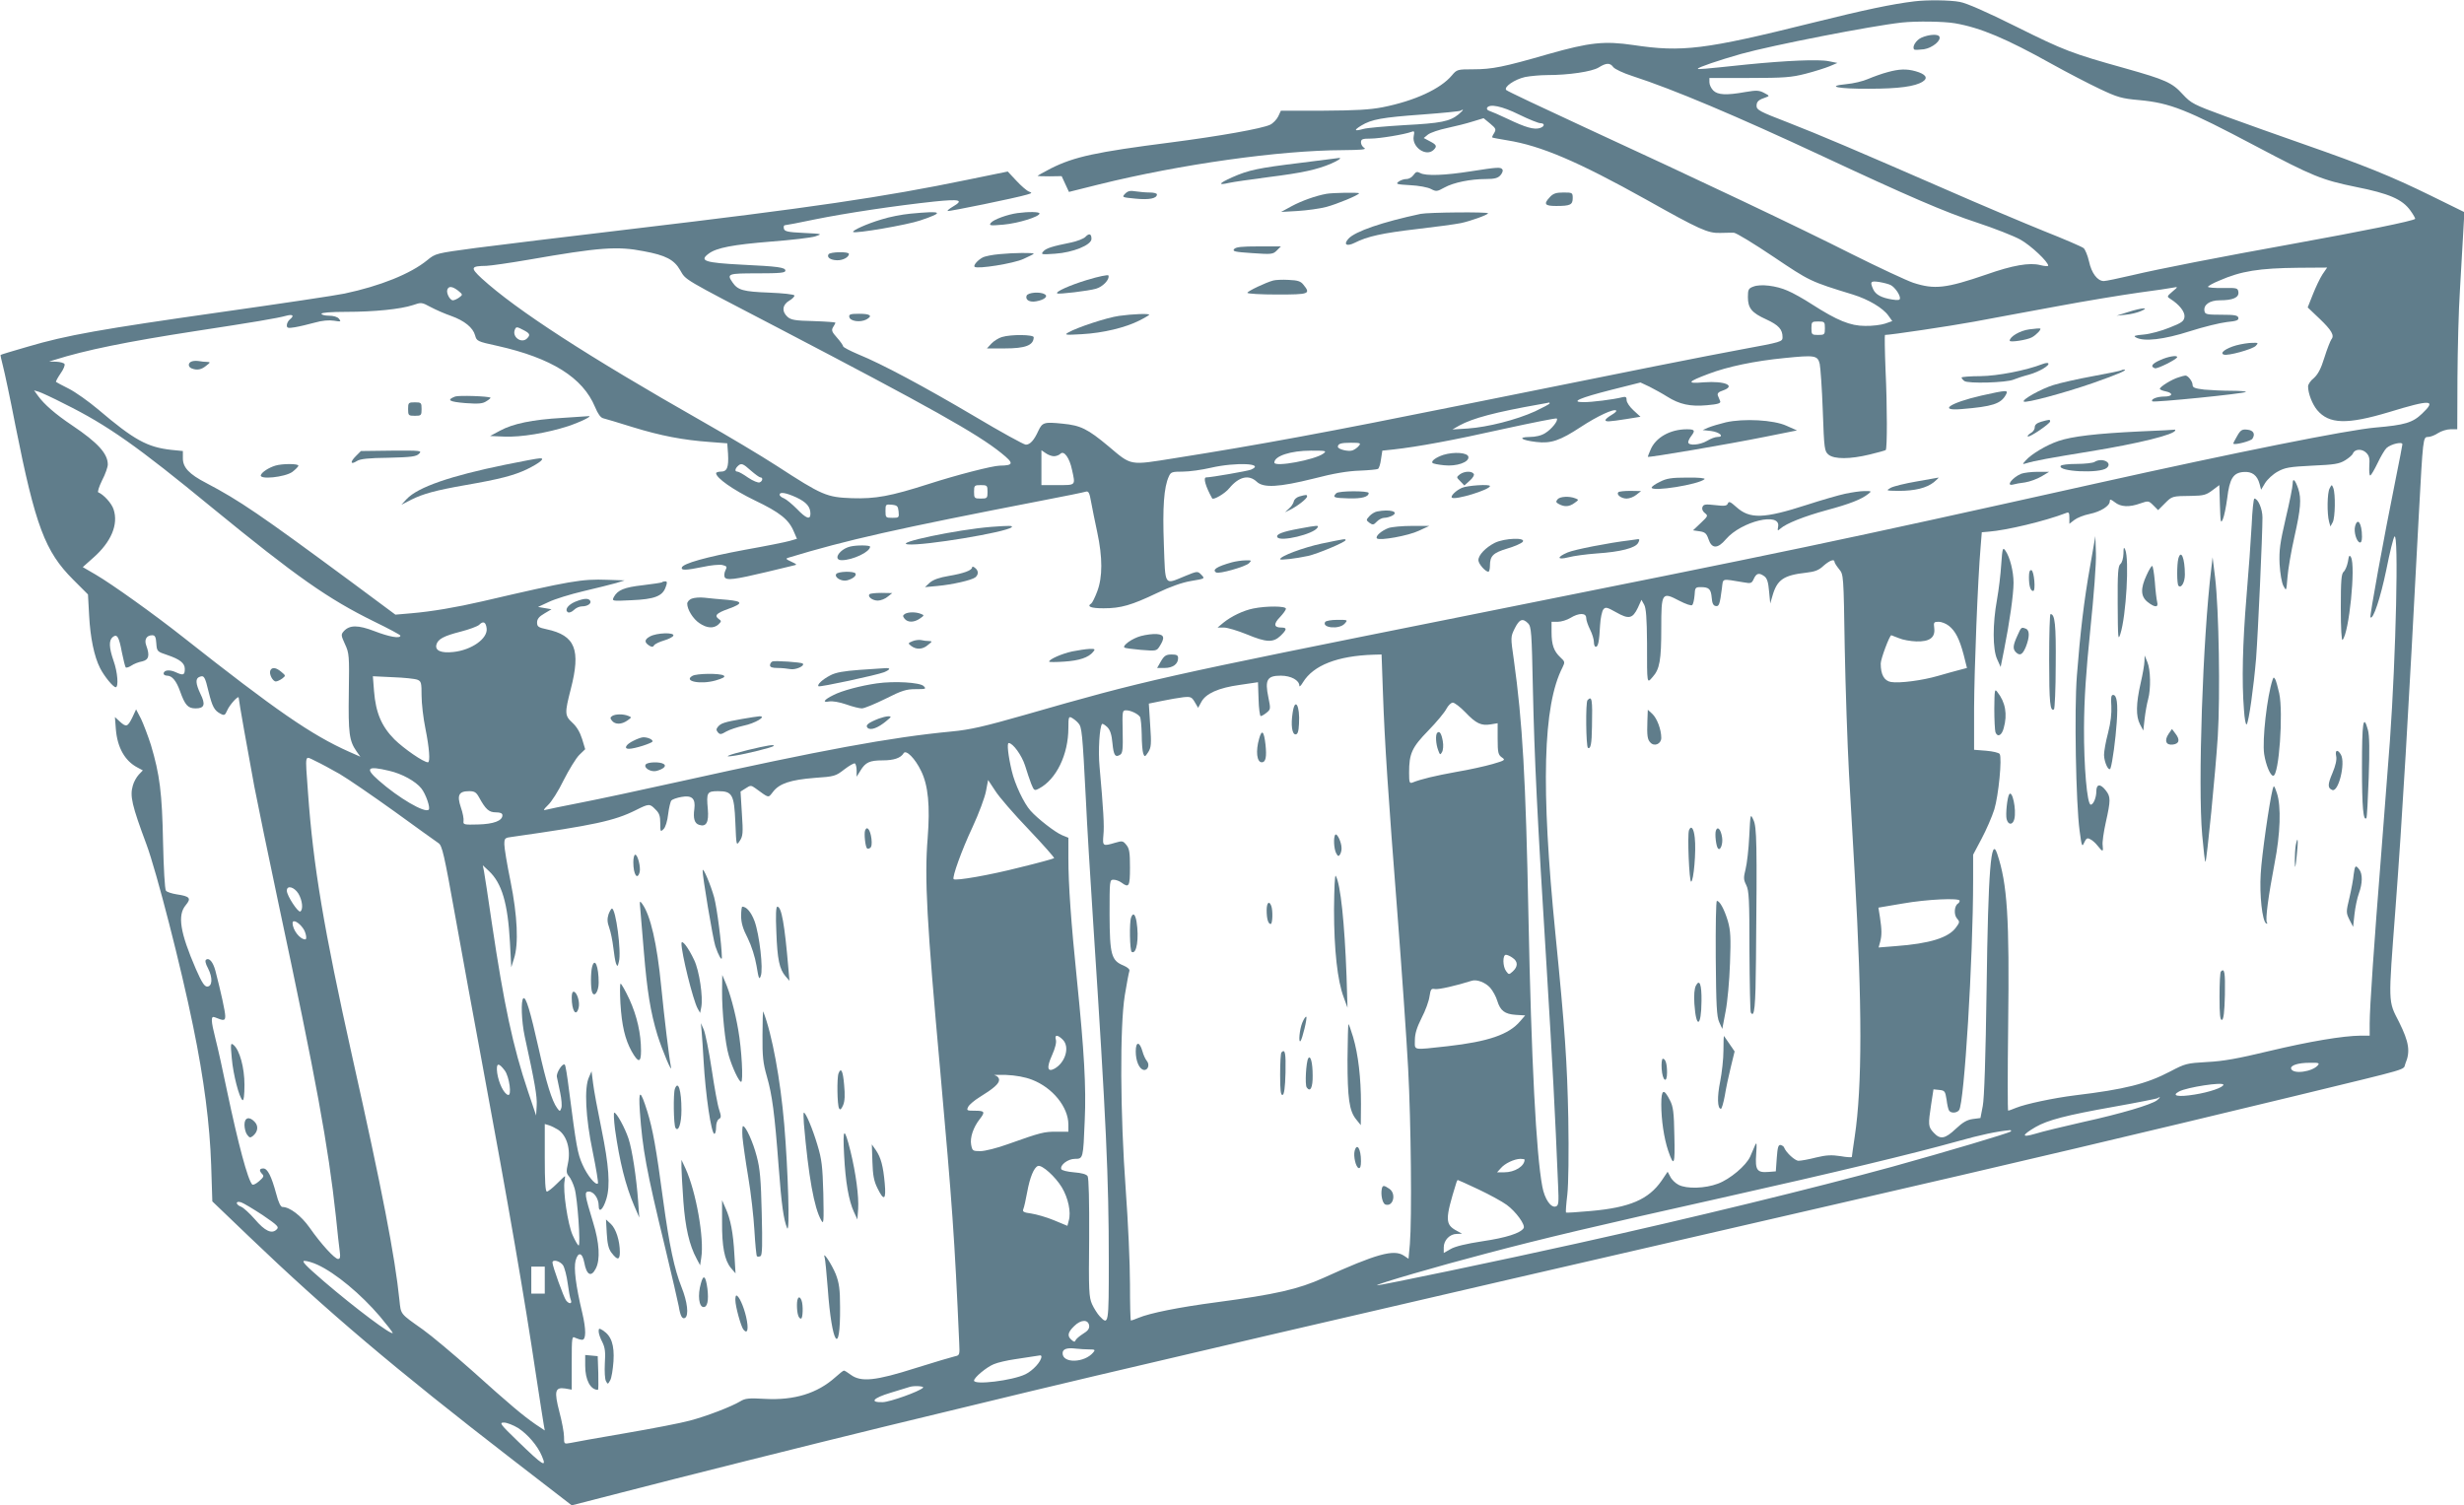 <?xml version="1.0" standalone="no"?>
<!DOCTYPE svg PUBLIC "-//W3C//DTD SVG 20010904//EN"
 "http://www.w3.org/TR/2001/REC-SVG-20010904/DTD/svg10.dtd">
<svg version="1.0" xmlns="http://www.w3.org/2000/svg"
 width="1280pt" height="782pt" viewBox="0 0 1280 782"
 preserveAspectRatio="xMidYMid meet">
<g transform="translate(0,782) scale(0.1,-0.1)"
fill="#607d8b" stroke="none">
<path d="M9945 7813 c-115 -14 -255 -43 -532 -112 -558 -139 -675 -153 -928
-115 -151 22 -227 14 -442 -47 -232 -67 -291 -79 -391 -79 -81 0 -84 -1 -110
-32 -59 -70 -193 -132 -359 -165 -67 -13 -140 -17 -308 -18 l-221 0 -14 -30
c-8 -16 -27 -36 -42 -43 -42 -20 -261 -59 -516 -92 -390 -50 -501 -74 -623
-135 -38 -20 -69 -37 -69 -39 0 -1 28 -2 63 -2 l62 1 19 -41 19 -41 156 39
c425 105 939 177 1266 178 93 1 125 3 113 11 -10 5 -18 19 -18 29 0 17 7 20
49 20 48 0 179 22 213 35 15 6 17 3 12 -22 -11 -57 65 -110 104 -71 18 18 15
26 -20 44 l-32 17 22 18 c13 10 57 25 100 34 42 9 102 24 133 34 l56 17 34
-28 c30 -25 32 -30 21 -49 -8 -12 -12 -22 -10 -23 2 -2 37 -8 78 -15 175 -28
367 -110 722 -308 276 -155 320 -175 383 -173 28 1 60 1 72 1 13 -1 105 -57
206 -125 189 -127 190 -128 412 -196 81 -25 157 -70 185 -110 l20 -28 -37 -13
c-21 -7 -68 -13 -104 -12 -77 0 -145 28 -276 112 -43 28 -100 60 -127 71 -58
26 -141 36 -178 21 -25 -9 -28 -16 -28 -54 0 -58 20 -82 95 -116 65 -30 85
-52 85 -93 0 -23 -6 -25 -207 -62 -199 -37 -537 -104 -1458 -290 -698 -141
-1055 -207 -1492 -276 -238 -38 -223 -41 -345 62 -108 90 -144 108 -237 117
-97 10 -106 7 -127 -37 -22 -49 -43 -72 -65 -72 -10 0 -130 66 -266 147 -266
157 -481 272 -606 323 -42 18 -77 36 -77 41 0 4 -14 25 -32 45 -27 30 -30 39
-20 55 7 10 12 21 12 23 0 2 -51 6 -114 8 -95 2 -117 6 -135 22 -31 28 -27 63
9 84 16 9 28 22 27 27 -2 6 -60 12 -133 15 -133 5 -161 13 -188 52 -32 46 -26
48 129 48 119 0 145 3 145 14 0 17 -38 22 -225 31 -194 10 -224 20 -174 57 41
31 126 47 324 63 105 8 208 20 230 27 39 13 38 13 -60 18 -85 4 -100 8 -103
23 -2 9 0 17 5 17 5 0 75 13 155 30 162 33 424 72 621 93 135 14 156 8 96 -27
-17 -10 -29 -20 -26 -22 4 -4 356 68 412 85 27 8 28 9 10 16 -11 4 -40 29 -65
56 l-45 48 -210 -43 c-436 -90 -809 -145 -1747 -256 -329 -39 -691 -83 -806
-98 -208 -28 -209 -28 -253 -64 -87 -71 -245 -134 -429 -173 -41 -9 -329 -52
-640 -96 -626 -89 -803 -120 -1006 -180 -76 -22 -140 -41 -141 -43 -1 -1 4
-26 12 -56 8 -30 38 -170 65 -310 104 -523 154 -655 300 -801 l77 -77 6 -109
c6 -115 26 -213 57 -274 22 -43 68 -99 81 -99 16 0 10 79 -11 137 -24 69 -25
106 -5 123 23 19 33 3 48 -78 8 -40 17 -75 20 -79 4 -3 17 1 29 9 13 9 38 19
56 22 35 8 41 30 22 82 -12 31 1 54 31 54 14 0 19 -9 21 -42 3 -42 4 -43 58
-61 65 -22 90 -42 90 -72 0 -32 -8 -35 -45 -18 -33 16 -65 13 -65 -7 0 -5 8
-10 18 -10 26 0 48 -27 67 -80 26 -73 41 -90 81 -90 46 0 53 20 25 76 -25 53
-27 80 -4 88 23 9 28 1 47 -79 19 -76 29 -96 62 -113 19 -10 23 -8 34 17 12
29 60 82 60 66 0 -13 48 -282 81 -460 17 -88 73 -360 125 -605 197 -924 259
-1261 299 -1630 8 -80 17 -162 20 -182 4 -28 2 -38 -9 -38 -17 0 -88 77 -148
163 -44 62 -103 107 -141 107 -9 0 -21 25 -32 68 -25 92 -45 132 -67 132 -21
0 -23 -11 -6 -29 11 -10 7 -17 -16 -37 -16 -14 -32 -22 -36 -17 -23 25 -72
208 -130 483 -22 107 -49 229 -60 271 -25 99 -26 124 -3 114 46 -19 53 -18 53
7 0 23 -22 123 -51 235 -12 45 -32 69 -48 58 -7 -4 -4 -20 10 -46 25 -49 22
-94 -5 -94 -14 0 -28 22 -58 90 -83 192 -97 281 -53 333 30 36 21 46 -47 56
-25 4 -51 12 -56 19 -6 7 -12 119 -15 252 -5 256 -17 351 -63 505 -15 47 -38
107 -51 135 l-26 50 -20 -43 c-24 -48 -31 -51 -65 -20 l-25 23 5 -65 c8 -94
47 -163 112 -197 l28 -15 -21 -22 c-12 -13 -26 -38 -31 -57 -16 -54 -5 -102
71 -306 52 -140 180 -638 242 -943 57 -276 87 -512 94 -723 l6 -188 191 -183
c403 -386 754 -684 1369 -1159 l307 -237 253 65 c285 74 998 253 1372 344 138
33 363 88 500 121 618 151 1902 450 4440 1034 940 216 1582 368 2385 562 629
153 560 132 576 170 26 62 18 111 -33 214 -58 113 -57 88 -19 590 36 480 65
976 121 2040 22 407 22 410 48 410 12 0 36 9 52 20 17 11 46 20 65 20 l35 0 1
268 c1 147 6 353 13 457 6 105 14 238 17 297 l6 106 -173 85 c-210 103 -350
159 -659 267 -129 45 -314 111 -410 146 -166 61 -177 67 -221 114 -55 61 -90
76 -299 135 -276 77 -316 92 -565 216 -155 77 -259 123 -294 129 -51 10 -172
11 -236 3z m211 -114 c133 -23 267 -80 502 -211 81 -45 193 -103 250 -130 91
-43 113 -50 205 -58 161 -15 244 -48 607 -240 293 -155 342 -175 518 -211 172
-34 241 -64 283 -122 16 -22 27 -42 25 -44 -10 -11 -273 -64 -626 -128 -394
-71 -706 -132 -845 -165 -69 -16 -135 -30 -146 -30 -33 0 -64 41 -77 102 -7
31 -20 62 -28 69 -8 7 -101 47 -207 89 -106 43 -334 139 -507 215 -482 210
-651 282 -825 350 -143 55 -160 64 -160 85 0 23 11 32 50 45 18 6 17 8 -10 22
-26 14 -40 15 -98 5 -100 -18 -144 -15 -167 8 -11 11 -20 30 -20 43 l0 22 207
0 c181 0 219 3 293 22 47 12 103 30 125 39 l40 17 -45 9 c-52 11 -223 3 -425
-17 -237 -25 -255 -26 -255 -22 0 7 109 44 225 77 162 45 672 145 835 163 75
8 219 6 276 -4z m-1775 -228 c8 -10 52 -31 99 -46 213 -69 539 -207 985 -415
445 -208 639 -292 804 -346 91 -30 193 -70 227 -89 55 -31 144 -115 144 -135
0 -4 -19 -3 -42 3 -55 14 -143 -1 -279 -49 -210 -72 -269 -79 -380 -43 -35 12
-179 79 -319 149 -277 140 -781 379 -1395 662 -214 99 -394 184 -400 190 -16
15 43 56 98 68 26 5 78 10 115 10 112 0 231 18 266 39 40 25 60 26 77 2z
m-490 -246 c51 -25 101 -45 111 -45 24 0 23 -17 -2 -25 -30 -10 -75 3 -165 46
-44 21 -88 40 -98 43 -10 3 -15 10 -12 16 13 22 77 9 166 -35z m-314 1 c-46
-37 -91 -46 -281 -56 -98 -6 -194 -14 -214 -20 -47 -13 -51 -7 -10 18 53 32
107 42 315 57 108 8 198 17 201 20 3 3 8 5 11 5 3 -1 -7 -11 -22 -24z m-4233
-711 c114 -21 158 -44 189 -98 32 -54 3 -37 512 -302 787 -411 1032 -548 1157
-649 66 -53 65 -64 -9 -65 -39 -1 -222 -48 -368 -95 -200 -64 -277 -78 -400
-74 -131 5 -153 14 -390 168 -82 53 -256 157 -385 230 -598 340 -967 579
-1148 744 -60 56 -57 64 25 65 23 1 122 15 220 32 367 64 460 71 597 44z
m8721 -120 c-13 -20 -35 -66 -50 -104 l-27 -68 61 -58 c64 -61 79 -88 62 -108
-5 -7 -22 -49 -36 -94 -18 -59 -34 -88 -55 -107 -17 -13 -30 -33 -30 -43 0
-37 22 -93 47 -123 62 -74 156 -76 373 -11 219 67 249 65 172 -8 -49 -47 -90
-59 -242 -72 -142 -12 -726 -129 -1449 -290 -1388 -309 -1557 -344 -3286 -690
-1588 -318 -1649 -331 -2282 -513 -210 -60 -284 -77 -380 -86 -316 -30 -678
-97 -1408 -259 -198 -44 -432 -94 -520 -111 -88 -17 -169 -34 -180 -37 -15 -4
-12 1 11 24 18 16 55 74 82 130 28 55 64 114 81 131 l31 30 -16 53 c-11 35
-28 64 -50 84 -41 38 -41 50 -9 175 53 205 24 279 -125 311 -43 9 -50 14 -50
35 0 18 10 31 38 47 l37 22 -35 6 -35 6 56 26 c31 15 112 40 180 56 68 16 144
35 169 42 l45 14 -90 3 c-133 5 -190 -5 -650 -112 -134 -31 -263 -53 -370 -62
l-81 -7 -229 170 c-478 353 -581 423 -754 514 -89 46 -121 81 -121 128 l0 38
-60 6 c-125 14 -193 51 -380 210 -50 42 -119 91 -153 108 -34 17 -64 33 -66
35 -2 2 8 21 23 43 16 22 25 45 21 50 -3 6 -23 11 -43 12 l-37 1 30 9 c158 50
373 94 730 149 301 46 427 67 473 80 34 9 42 0 17 -20 -8 -7 -15 -20 -15 -30
0 -14 6 -16 42 -10 24 4 70 15 103 24 38 11 74 14 100 10 36 -6 38 -5 26 10
-8 10 -29 16 -52 16 -22 0 -39 5 -39 10 0 6 49 10 128 10 148 0 283 14 347 35
43 15 46 15 92 -10 26 -14 74 -35 106 -46 70 -25 114 -61 125 -101 8 -30 11
-32 117 -55 280 -63 442 -164 506 -317 15 -36 29 -56 43 -59 12 -3 80 -23 153
-46 146 -45 262 -67 400 -77 l91 -7 4 -54 c4 -71 -5 -93 -37 -93 -14 0 -25 -4
-25 -8 0 -25 89 -87 200 -141 132 -63 178 -100 204 -163 l16 -37 -38 -11 c-20
-6 -125 -27 -232 -46 -204 -38 -321 -71 -328 -92 -5 -16 21 -15 110 3 40 9 85
13 100 10 24 -6 26 -9 17 -27 -6 -11 -8 -27 -5 -35 8 -20 52 -14 220 26 67 16
130 31 141 34 17 3 14 6 -14 19 -29 13 -31 17 -15 21 303 92 556 149 1319 297
116 22 217 43 226 46 14 4 19 -7 27 -53 6 -32 20 -103 32 -158 28 -131 28
-233 0 -307 -12 -32 -26 -60 -31 -63 -25 -16 -2 -25 64 -25 90 0 145 16 279
80 67 32 128 54 176 62 72 12 72 12 53 32 -20 20 -20 20 -86 -7 -109 -45 -101
-56 -109 166 -7 191 0 296 26 352 10 23 17 25 72 25 34 0 99 9 146 20 131 30
286 23 208 -10 -18 -7 -206 -40 -232 -40 -17 0 -3 -48 31 -109 6 -10 67 25 89
53 50 60 101 72 142 34 35 -34 116 -29 297 16 103 27 177 39 237 41 48 2 91 6
96 9 6 3 13 26 16 50 l7 45 57 6 c127 14 311 48 570 106 151 33 276 58 279 55
10 -10 -27 -56 -60 -76 -20 -13 -51 -20 -82 -20 -64 -1 -41 -17 36 -26 76 -9
123 7 231 78 87 57 173 97 184 85 3 -3 -8 -13 -25 -23 -17 -10 -31 -22 -31
-26 0 -10 18 -9 108 5 l74 12 -36 33 c-20 18 -36 42 -36 53 0 17 -4 20 -24 15
-43 -11 -160 -26 -201 -25 -70 0 -19 22 146 64 l151 38 47 -22 c25 -13 66 -35
91 -51 65 -41 121 -53 208 -45 57 5 72 10 68 21 -3 8 -9 21 -12 29 -4 11 3 19
25 26 72 25 12 51 -97 43 -93 -8 -88 2 24 44 97 37 239 67 394 82 158 16 172
14 183 -30 4 -19 12 -129 16 -244 7 -201 9 -210 30 -228 30 -24 111 -24 214 1
43 10 80 21 83 23 8 9 8 227 -1 416 -4 100 -5 182 -3 182 29 0 338 46 463 69
88 17 282 52 432 80 149 28 340 59 425 71 84 11 164 23 178 26 25 5 25 4 -5
-21 -29 -25 -29 -26 -10 -38 46 -29 76 -67 73 -93 -3 -23 -14 -31 -78 -56 -41
-17 -101 -33 -134 -36 -47 -4 -55 -7 -40 -15 41 -23 145 -11 279 32 72 23 158
44 193 48 50 5 62 9 60 22 -3 13 -19 16 -88 16 -74 0 -85 2 -88 18 -7 33 26
57 79 57 68 0 101 14 97 43 -3 21 -7 22 -80 21 -43 -1 -78 2 -78 6 0 4 26 19
58 32 114 50 207 65 414 67 l147 1 -24 -35z m-2243 -56 c21 -11 48 -49 48 -68
0 -10 -9 -12 -40 -7 -56 9 -86 25 -99 53 -18 40 -14 45 32 38 23 -4 50 -11 59
-16z m-7442 -29 c24 -20 25 -21 6 -35 -11 -8 -26 -15 -33 -15 -16 0 -36 38
-29 56 7 19 26 17 56 -6z m7100 -195 c0 -33 -2 -35 -35 -35 -33 0 -35 2 -35
35 0 33 2 35 35 35 33 0 35 -2 35 -35z m-6760 -10 c33 -17 36 -25 18 -43 -28
-28 -78 6 -64 44 7 18 10 18 46 -1z m-2385 -383 c224 -111 377 -219 770 -542
434 -355 599 -471 837 -588 76 -37 138 -70 138 -74 0 -17 -59 -6 -134 23 -86
33 -130 33 -160 0 -15 -17 -15 -21 6 -67 22 -47 23 -59 20 -253 -3 -211 2
-249 40 -304 l20 -28 -59 26 c-195 87 -379 214 -863 596 -148 117 -369 275
-453 324 l-67 39 55 49 c93 82 131 173 105 251 -10 32 -53 78 -79 88 -6 1 3
29 19 62 17 32 30 70 30 83 0 56 -51 113 -185 203 -88 59 -146 110 -177 153
l-21 29 24 -7 c13 -4 74 -32 134 -63z m7715 2 c0 -3 -34 -21 -76 -41 -97 -44
-246 -82 -349 -89 l-80 -5 35 20 c71 39 189 70 415 110 28 5 51 9 53 10 1 0 2
-2 2 -5z m-991 -220 c-7 -9 -22 -20 -34 -24 -21 -7 -75 6 -75 19 0 16 16 21
68 21 49 0 53 -2 41 -16z m5421 8 c0 -5 -16 -86 -35 -181 -63 -311 -136 -713
-131 -718 14 -14 52 101 82 245 18 91 37 169 43 175 22 22 8 -611 -24 -1063
-9 -118 -29 -381 -45 -585 -37 -464 -60 -800 -60 -882 l0 -63 -47 0 c-93 -1
-265 -30 -475 -80 -162 -39 -239 -53 -323 -57 -105 -6 -113 -8 -191 -49 -124
-65 -237 -93 -494 -124 -113 -14 -258 -45 -307 -65 -20 -8 -38 -15 -41 -15 -3
0 -3 199 0 443 7 558 -4 735 -57 892 -32 96 -47 -86 -55 -700 -5 -357 -12
-571 -20 -611 l-12 -62 -39 -5 c-30 -4 -53 -17 -89 -51 -56 -53 -81 -57 -115
-20 -29 31 -29 41 -13 147 l12 78 30 -3 c29 -3 31 -7 38 -50 3 -26 9 -52 13
-57 9 -15 40 -14 52 2 27 33 73 789 73 1195 l0 132 44 83 c24 45 54 114 66
152 22 72 41 267 28 288 -4 7 -36 14 -70 17 l-63 5 0 215 c1 200 19 667 34
840 l6 75 35 3 c93 7 294 55 403 97 14 6 17 2 17 -25 l0 -31 26 20 c14 11 49
25 79 31 58 12 105 42 105 66 0 12 5 11 26 -5 31 -25 75 -27 133 -6 41 14 43
14 67 -10 l25 -25 35 35 c38 38 37 38 140 39 61 1 75 5 107 29 l36 27 3 -102
c3 -91 4 -100 15 -76 7 15 17 65 23 110 12 101 31 132 84 136 45 4 72 -17 84
-62 l8 -30 21 35 c12 19 41 46 65 59 38 21 60 25 179 31 116 5 141 9 172 28
19 12 37 27 40 35 9 24 47 26 69 4 16 -16 19 -30 16 -69 -1 -27 0 -49 5 -49 4
0 21 29 38 64 17 36 38 71 47 79 24 21 82 34 82 19z m-7005 -62 c12 0 27 6 34
13 18 18 47 -21 60 -84 18 -82 21 -79 -74 -79 l-85 0 0 91 0 90 22 -15 c12 -9
32 -16 43 -16z m1400 14 c-44 -33 -255 -72 -255 -47 0 34 85 62 190 62 78 0
83 -1 65 -15z m-2974 -89 c22 -19 44 -35 49 -35 15 0 12 -20 -4 -26 -8 -3 -35
8 -60 25 -24 17 -49 31 -55 31 -14 0 -14 13 1 28 18 18 27 15 69 -23z m1229
-110 c0 -33 -2 -35 -35 -35 -33 0 -35 2 -35 35 0 33 2 35 35 35 33 0 35 -2 35
-35z m-993 -29 c53 -25 73 -49 73 -85 0 -33 -22 -25 -70 25 -25 25 -55 50 -67
55 -13 5 -23 13 -23 19 0 16 32 11 87 -14z m531 -73 c3 -32 2 -33 -32 -33 -35
0 -36 1 -36 36 0 34 1 35 33 32 28 -3 32 -7 35 -35z m4862 -262 c0 -5 11 -22
24 -38 23 -28 23 -28 29 -408 4 -209 14 -501 22 -650 8 -148 22 -385 30 -525
39 -684 39 -1104 0 -1364 -8 -55 -15 -102 -15 -106 0 -3 -26 -2 -59 4 -46 7
-73 6 -127 -7 -38 -10 -79 -17 -91 -17 -19 0 -65 43 -75 69 -1 5 -10 11 -18
13 -12 2 -16 -12 -20 -67 l-5 -70 -38 -3 c-60 -5 -70 10 -64 93 4 55 3 65 -6
45 -6 -14 -17 -40 -25 -58 -21 -47 -105 -118 -168 -141 -66 -25 -162 -28 -204
-6 -16 8 -36 27 -43 42 l-14 26 -31 -46 c-68 -98 -165 -140 -369 -158 -68 -6
-126 -10 -128 -8 -2 2 1 45 7 94 6 54 8 213 5 395 -6 292 -17 458 -67 960 -76
761 -65 1185 37 1383 13 27 13 30 -11 52 -34 32 -46 65 -46 131 l0 54 33 0
c17 0 47 9 65 20 44 27 82 27 82 0 0 -12 9 -38 20 -60 11 -22 20 -51 20 -65 0
-14 4 -25 10 -25 12 0 18 29 22 111 2 37 10 74 17 83 11 14 19 12 67 -15 65
-37 85 -33 112 23 l19 42 14 -25 c10 -18 14 -69 15 -199 0 -220 -1 -211 29
-177 37 41 45 88 45 254 0 185 3 190 94 142 35 -18 62 -27 67 -22 5 5 10 28
12 51 2 39 4 42 32 42 43 0 53 -10 57 -55 2 -28 8 -41 20 -43 18 -4 22 7 33
92 7 54 -5 50 112 31 39 -7 43 -6 54 19 14 29 27 32 55 12 14 -11 20 -31 24
-78 l6 -63 12 41 c24 83 58 106 175 119 45 5 66 13 90 36 32 28 57 37 57 20z
m-1592 -319 c17 -17 19 -47 25 -338 8 -362 22 -658 72 -1459 30 -493 43 -737
59 -1123 4 -88 3 -104 -11 -109 -26 -10 -59 38 -71 103 -32 169 -57 654 -72
1404 -14 716 -31 1012 -76 1333 -17 118 -17 118 5 163 24 48 41 54 69 26z
m-5410 -26 c7 -53 -78 -113 -173 -123 -63 -7 -96 7 -88 38 8 29 37 45 127 68
43 11 86 27 95 35 21 22 35 15 39 -18z m7596 13 c34 -27 55 -68 77 -151 l17
-68 -42 -11 c-22 -6 -71 -19 -108 -30 -82 -24 -199 -39 -244 -32 -36 6 -54 38
-54 96 0 24 46 147 55 147 1 0 19 -7 39 -15 20 -9 61 -16 91 -17 69 -2 99 20
93 69 -4 30 -2 33 23 33 14 0 38 -9 53 -21z m-2940 -346 c9 -261 27 -529 76
-1158 22 -286 47 -644 55 -795 15 -282 20 -778 9 -913 l-7 -76 -24 16 c-52 35
-144 9 -419 -116 -129 -58 -246 -85 -554 -126 -197 -26 -346 -56 -406 -81 -19
-8 -36 -14 -39 -14 -3 0 -5 86 -5 191 0 105 -10 325 -22 488 -29 397 -31 846
-5 1010 10 62 21 119 24 127 3 8 -9 19 -30 28 -64 26 -72 56 -73 264 0 179 0
182 21 182 12 0 30 -7 41 -15 39 -29 44 -20 44 79 0 77 -3 98 -19 117 -17 21
-21 22 -58 11 -64 -19 -66 -18 -61 40 5 48 0 131 -20 355 -8 82 0 208 13 222
3 3 15 -5 27 -16 15 -15 23 -39 27 -84 6 -64 15 -76 41 -59 12 8 14 31 12 120
-2 106 -2 110 18 110 24 0 61 -18 72 -34 4 -6 8 -47 9 -91 0 -44 4 -89 8 -100
7 -18 9 -18 26 8 15 24 17 41 10 140 l-7 112 69 14 c37 8 87 16 110 19 39 4
44 1 60 -26 l17 -29 17 31 c23 43 89 73 199 88 l95 14 3 -88 c1 -48 7 -88 11
-88 5 0 19 8 31 18 21 17 21 20 9 79 -19 91 -7 113 64 113 54 0 97 -24 97 -53
0 -7 9 2 19 19 54 88 179 137 367 143 l41 1 7 -197z m-5016 66 c20 -8 22 -15
22 -83 0 -40 9 -118 20 -171 20 -99 26 -175 13 -175 -23 0 -125 71 -174 119
-67 68 -97 138 -106 251 l-6 77 104 -5 c57 -2 114 -8 127 -13z m5444 -169 c56
-59 83 -71 132 -63 l36 6 0 -81 c0 -71 3 -83 21 -96 21 -14 18 -16 -47 -35
-38 -11 -123 -30 -189 -41 -110 -20 -182 -37 -227 -55 -16 -6 -18 0 -18 51 0
99 14 131 100 219 43 44 85 95 94 113 9 17 24 32 33 32 9 0 39 -23 65 -50z
m-2010 -57 c18 -20 21 -47 39 -398 5 -115 23 -410 39 -655 66 -1011 80 -1310
80 -1742 0 -330 -1 -335 -48 -285 -11 12 -29 40 -39 62 -16 36 -18 69 -15 345
1 186 -2 311 -8 320 -6 10 -32 17 -71 20 -35 3 -64 10 -66 17 -7 21 35 53 71
53 43 0 43 1 51 200 8 172 -3 359 -40 725 -31 302 -45 500 -45 636 l0 107 -32
13 c-35 14 -128 86 -165 128 -34 38 -81 137 -97 206 -19 80 -26 145 -16 145
22 0 68 -64 85 -117 10 -32 24 -75 32 -95 15 -36 16 -37 41 -24 89 47 152 176
152 314 0 57 2 62 18 53 9 -5 25 -17 34 -28z m-817 -248 c37 -75 47 -182 34
-349 -17 -209 -5 -430 66 -1216 61 -685 74 -857 98 -1408 3 -60 2 -63 -23 -68
-14 -3 -105 -30 -204 -61 -207 -66 -283 -74 -336 -35 -16 12 -32 22 -36 22 -4
0 -24 -16 -45 -35 -93 -83 -212 -120 -363 -112 -87 5 -105 3 -131 -13 -45 -27
-174 -77 -262 -100 -43 -12 -193 -41 -333 -65 -140 -24 -270 -47 -287 -51 -33
-6 -33 -6 -33 32 0 22 -11 80 -24 129 -28 108 -23 130 30 122 l34 -6 0 140 c0
135 1 139 19 129 11 -5 27 -10 35 -10 21 0 21 53 1 139 -34 142 -45 233 -35
272 13 48 35 43 45 -9 12 -66 36 -79 60 -32 24 46 19 134 -14 240 -44 145 -47
160 -22 160 26 0 51 -36 51 -73 0 -41 23 -21 40 35 21 69 13 174 -25 361 -20
97 -40 204 -44 239 l-8 63 -13 -30 c-26 -54 -18 -211 19 -388 18 -88 30 -161
27 -165 -12 -11 -55 41 -80 98 -26 58 -32 93 -71 394 -8 65 -17 122 -21 125
-11 11 -46 -43 -41 -64 2 -11 10 -47 17 -81 7 -33 10 -69 6 -80 -7 -19 -8 -19
-22 0 -27 37 -56 131 -95 306 -45 201 -67 273 -80 264 -14 -8 -10 -121 7 -199
52 -237 65 -312 62 -358 l-3 -52 -42 125 c-78 231 -125 451 -188 875 -19 132
-38 254 -41 270 l-6 30 32 -30 c67 -63 98 -167 109 -370 l7 -130 14 45 c25 75
18 223 -18 402 -18 87 -32 173 -32 191 0 33 2 35 43 40 422 60 529 83 639 138
70 35 73 35 103 4 20 -19 25 -34 25 -72 0 -44 1 -46 17 -30 10 9 20 42 24 78
4 33 12 66 17 71 6 6 29 14 52 18 54 10 74 -8 67 -62 -7 -50 1 -76 25 -83 37
-12 51 13 45 82 -8 86 -4 93 53 93 74 0 84 -17 90 -163 5 -122 5 -122 23 -95
16 24 18 40 11 141 l-7 115 27 17 c24 16 28 16 49 1 75 -54 66 -53 93 -19 33
43 91 62 216 72 103 7 109 9 154 44 26 20 51 34 55 31 5 -3 9 -20 9 -37 l0
-32 20 32 c26 43 48 53 115 53 58 0 94 12 109 37 12 21 60 -27 91 -92z m-3020
-16 c44 -26 172 -114 285 -195 113 -82 216 -156 228 -164 19 -13 29 -56 87
-380 36 -201 99 -545 140 -765 137 -738 220 -1218 279 -1615 20 -129 38 -248
41 -263 l5 -28 -48 32 c-65 45 -131 100 -330 279 -96 85 -210 181 -255 213
-120 85 -114 77 -122 153 -23 226 -90 572 -245 1264 -148 665 -203 992 -230
1372 -15 211 -19 192 38 165 26 -12 83 -43 127 -68z m256 17 c67 -15 139 -55
168 -92 23 -29 48 -101 38 -110 -19 -20 -157 61 -260 152 -73 64 -59 77 54 50z
m3323 -305 c75 -79 134 -146 132 -149 -3 -3 -83 -25 -178 -48 -156 -40 -334
-71 -344 -61 -9 9 42 151 98 270 33 71 64 155 70 187 l11 58 37 -56 c20 -32
98 -122 174 -201z m-2856 168 c35 -64 52 -79 88 -79 23 0 34 -5 34 -15 0 -29
-46 -46 -127 -48 -72 -2 -78 -1 -75 18 2 10 -4 43 -14 71 -21 63 -11 84 43 84
28 0 37 -6 51 -31z m-938 -501 c21 -35 26 -83 10 -93 -11 -7 -70 82 -70 108 0
30 38 20 60 -15z m8630 -37 c0 -6 -4 -12 -9 -15 -19 -12 -22 -58 -5 -77 15
-17 15 -20 -5 -47 -38 -53 -136 -84 -314 -97 l-88 -7 8 29 c9 34 9 62 -1 128
l-8 50 124 21 c130 23 298 30 298 15z m-8606 -143 c15 -20 22 -58 12 -58 -28
0 -66 49 -66 85 0 21 32 4 54 -27z m6284 -154 c28 -19 28 -45 1 -70 -20 -18
-21 -18 -35 1 -18 24 -19 85 -1 85 7 0 23 -7 35 -16z m-117 -155 c14 -16 31
-47 37 -68 16 -52 39 -69 96 -73 l49 -3 -26 -30 c-58 -69 -165 -106 -378 -130
-184 -20 -169 -23 -169 31 0 34 10 66 35 116 20 38 38 88 41 112 6 38 9 42 29
38 19 -3 108 17 190 43 26 9 72 -9 96 -36z m-2220 -270 c38 -38 13 -120 -44
-151 -36 -19 -41 6 -12 70 17 38 24 68 20 81 -8 27 9 27 36 0z m6520 -133
c-29 -34 -129 -48 -139 -18 -5 17 34 31 97 31 45 1 52 -1 42 -13z m-9419 -27
c24 -32 38 -134 17 -127 -22 7 -48 61 -56 113 -7 54 6 58 39 14z m2739 -48
c107 -41 189 -142 189 -233 l0 -37 -62 0 c-64 0 -79 -3 -253 -65 -55 -20 -119
-36 -142 -36 -40 0 -42 2 -48 33 -7 37 11 91 45 134 29 37 25 43 -25 43 -43 0
-45 1 -35 21 6 11 32 33 58 49 73 45 102 70 102 90 0 11 -9 21 -22 24 -13 2
13 3 57 2 51 -2 100 -11 136 -25z m6189 -26 c0 -14 -73 -39 -149 -51 -86 -14
-124 -7 -81 16 41 22 230 51 230 35z m-345 -81 c-31 -23 -185 -69 -385 -113
-102 -23 -213 -50 -248 -61 -72 -21 -71 -8 2 35 64 37 162 62 404 105 124 22
228 43 231 45 2 3 7 5 10 5 3 0 -3 -7 -14 -16z m-8307 -152 c47 -30 68 -104
52 -177 -9 -40 -8 -50 5 -65 9 -10 23 -39 30 -64 15 -50 32 -296 21 -296 -4 0
-18 24 -31 53 -25 54 -52 233 -42 283 2 13 3 24 2 24 -2 0 -21 -18 -43 -40
-22 -22 -45 -40 -51 -40 -8 0 -11 53 -11 176 l0 175 23 -7 c12 -4 32 -14 45
-22z m7547 -10 c-11 -9 -330 -104 -615 -183 -406 -111 -1035 -265 -1640 -399
-367 -82 -1033 -221 -1037 -217 -5 6 322 101 567 165 294 78 577 145 1231 291
589 132 984 227 1214 291 128 36 206 52 275 59 8 0 10 -2 5 -7z m-2525 -146
c0 -34 -51 -66 -106 -66 l-37 0 19 21 c22 26 70 48 102 49 12 0 22 -2 22 -4z
m-2404 -144 c33 -55 49 -129 36 -173 l-7 -27 -70 29 c-38 16 -92 31 -118 35
-39 5 -47 10 -41 23 4 9 13 49 20 88 14 77 35 128 56 136 21 7 90 -55 124
-111z m2165 -11 c57 -27 123 -63 146 -80 48 -35 98 -104 88 -121 -16 -26 -91
-50 -213 -68 -86 -13 -144 -27 -167 -41 l-35 -20 0 29 c0 37 31 70 68 70 l27
1 -27 15 c-62 33 -62 59 -2 252 2 6 5 12 7 12 2 0 51 -22 108 -49z m-6317
-133 c79 -54 87 -62 73 -75 -25 -25 -61 -8 -113 53 -27 31 -59 60 -71 65 -30
11 -31 33 0 23 12 -4 62 -34 111 -66z m285 -258 c94 -43 226 -153 325 -269 36
-43 66 -82 66 -85 0 -18 -196 129 -358 268 -95 82 -118 106 -100 106 13 0 43
-9 67 -20z m1276 -3 c8 -13 19 -55 24 -93 5 -38 12 -77 16 -86 9 -22 -8 -24
-24 -4 -12 14 -71 179 -71 197 0 19 40 8 55 -14z m-95 -77 l0 -70 -35 0 -35 0
0 70 0 70 35 0 35 0 0 -70z m2828 -236 c2 -16 -7 -28 -32 -43 -19 -12 -36 -27
-39 -34 -3 -9 -8 -9 -20 2 -24 20 -21 39 13 72 35 35 73 36 78 3z m1 -124 c29
0 32 -2 20 -16 -45 -54 -159 -58 -159 -4 0 22 22 30 70 24 19 -2 50 -4 69 -4z
m-249 -37 c0 -25 -44 -73 -83 -92 -68 -33 -267 -57 -267 -33 0 16 65 70 102
85 20 9 69 20 110 26 40 6 84 13 98 15 14 2 28 4 33 5 4 0 7 -2 7 -6z m-615
-162 c-20 -20 -172 -74 -209 -75 -71 -2 -52 21 41 49 48 15 93 28 98 30 24 8
78 4 70 -4z m-2104 -209 c51 -33 102 -93 124 -146 27 -63 7 -51 -125 77 -92
89 -98 97 -72 97 15 0 48 -13 73 -28z"/>
<path d="M9983 7625 c-29 -12 -52 -49 -39 -62 3 -3 25 -2 50 1 45 7 93 47 80
67 -8 13 -54 10 -91 -6z"/>
<path d="M9805 7445 c-27 -7 -72 -23 -100 -35 -27 -12 -78 -24 -113 -27 -112
-11 -42 -25 116 -24 157 0 241 12 280 37 30 19 16 39 -37 54 -47 13 -85 12
-146 -5z"/>
<path d="M11055 6199 l-60 -19 47 5 c26 2 62 11 80 19 49 21 5 18 -67 -5z"/>
<path d="M10542 6109 c-48 -6 -102 -38 -102 -59 0 -10 92 4 116 18 22 12 49
41 43 45 -2 2 -28 0 -57 -4z"/>
<path d="M11617 6026 c-54 -15 -88 -40 -65 -48 21 -8 147 27 166 45 15 16 14
17 -18 16 -19 0 -57 -6 -83 -13z"/>
<path d="M11223 5950 c-44 -19 -54 -34 -29 -43 12 -5 116 47 116 58 0 11 -48
3 -87 -15z"/>
<path d="M998 5943 c-22 -6 -23 -29 -2 -37 28 -11 51 -6 75 14 23 18 23 19 4
20 -11 0 -29 2 -40 4 -11 2 -28 2 -37 -1z"/>
<path d="M10611 5929 c-88 -34 -234 -62 -323 -63 -54 0 -98 -4 -98 -7 0 -4 6
-12 14 -18 18 -15 219 -9 256 7 14 6 50 18 81 26 53 15 110 49 99 59 -3 3 -16
1 -29 -4z"/>
<path d="M11019 5896 c-2 -2 -68 -16 -146 -30 -77 -14 -170 -35 -205 -46 -63
-19 -165 -76 -155 -86 9 -10 215 46 359 96 134 47 184 69 162 70 -6 0 -13 -2
-15 -4z"/>
<path d="M11318 5860 c-35 -10 -98 -49 -98 -60 0 -4 14 -10 30 -13 42 -9 37
-27 -7 -27 -38 0 -72 -14 -62 -25 7 -7 477 40 486 49 3 3 -30 6 -74 6 -44 0
-108 3 -142 6 -49 6 -61 10 -61 25 0 18 -25 50 -38 48 -4 0 -19 -4 -34 -9z"/>
<path d="M10293 5765 c-165 -38 -227 -81 -102 -70 159 13 203 27 229 74 14 26
8 26 -127 -4z"/>
<path d="M2364 5760 c-46 -18 -31 -27 53 -34 70 -5 91 -3 110 10 14 8 23 17
21 18 -9 8 -166 13 -184 6z"/>
<path d="M2120 5695 c0 -33 2 -35 35 -35 33 0 35 2 35 35 0 33 -2 35 -35 35
-33 0 -35 -2 -35 -35z"/>
<path d="M2920 5649 c-156 -9 -255 -30 -322 -66 l-52 -28 73 -3 c87 -4 224 19
332 54 68 23 134 56 104 52 -5 0 -66 -4 -135 -9z"/>
<path d="M8965 5626 c-33 -8 -73 -20 -90 -27 l-30 -13 44 -5 c45 -6 71 -31 32
-31 -11 0 -35 -9 -53 -20 -37 -22 -98 -27 -98 -7 0 6 7 21 15 31 23 30 19 36
-22 36 -87 0 -163 -43 -189 -107 -8 -18 -14 -34 -14 -36 0 -6 422 66 610 104
l165 33 -54 24 c-67 31 -223 39 -316 18z"/>
<path d="M10603 5629 c-23 -7 -33 -16 -33 -29 0 -11 -9 -24 -21 -30 -11 -7
-18 -14 -15 -17 7 -8 116 66 116 78 0 11 -4 10 -47 -2z"/>
<path d="M11120 5579 c-232 -11 -357 -26 -427 -50 -62 -21 -139 -67 -169 -100
-19 -21 -19 -22 1 -16 45 14 124 28 332 62 252 41 443 88 443 110 0 3 -1 4 -2
3 -2 -1 -82 -5 -178 -9z"/>
<path d="M11621 5554 c-12 -20 -21 -38 -19 -39 8 -8 92 14 99 26 16 25 5 44
-27 47 -27 3 -35 -2 -53 -34z"/>
<path d="M1848 5450 c-31 -31 -27 -46 6 -25 16 11 61 16 164 17 119 3 144 6
159 21 16 16 10 17 -142 16 l-160 -2 -27 -27z"/>
<path d="M7498 5457 c-39 -13 -66 -33 -56 -42 3 -4 30 -9 60 -12 65 -7 131 16
126 44 -4 22 -74 27 -130 10z"/>
<path d="M2625 5406 c-284 -58 -453 -116 -512 -178 l-28 -30 51 26 c62 31 128
49 282 76 179 31 251 50 319 82 69 34 98 59 67 57 -11 0 -91 -15 -179 -33z"/>
<path d="M10880 5420 c-8 -5 -50 -10 -92 -10 -42 0 -79 -4 -83 -10 -18 -30
203 -41 239 -11 33 28 -25 56 -64 31z"/>
<path d="M1430 5401 c-35 -11 -69 -33 -75 -49 -9 -25 124 -11 163 16 17 13 32
28 32 33 0 11 -84 11 -120 0z"/>
<path d="M7584 5356 c-19 -15 -19 -15 2 -36 l21 -22 28 25 c16 14 25 29 21 35
-10 16 -48 15 -72 -2z"/>
<path d="M10500 5359 c-46 -19 -83 -67 -42 -56 9 3 37 8 62 11 25 4 63 18 85
31 l40 24 -60 0 c-33 0 -71 -5 -85 -10z"/>
<path d="M8623 5317 c-24 -11 -43 -25 -43 -30 0 -23 245 16 275 44 5 5 -32 9
-90 8 -81 0 -108 -4 -142 -22z"/>
<path d="M9957 5319 c-59 -10 -120 -25 -135 -33 -26 -15 -25 -15 41 -16 85 0
145 15 183 45 16 14 27 24 24 24 -3 -1 -53 -9 -113 -20z"/>
<path d="M7595 5286 c-31 -13 -61 -43 -53 -51 15 -15 198 41 198 60 0 11 -117
3 -145 -9z"/>
<path d="M6942 5258 c-22 -22 -13 -25 64 -27 69 -2 104 8 104 28 0 12 -155 12
-168 -1z"/>
<path d="M8407 5263 c-12 -12 15 -33 43 -33 15 0 38 9 51 20 l24 19 -56 1
c-31 0 -59 -3 -62 -7z"/>
<path d="M9585 5255 c-33 -7 -123 -33 -200 -58 -223 -72 -295 -74 -365 -11
-31 28 -39 31 -44 19 -5 -13 -16 -15 -66 -9 -51 6 -61 4 -66 -10 -4 -11 1 -22
12 -31 18 -14 17 -16 -21 -52 l-40 -38 34 -5 c28 -4 36 -11 46 -40 17 -52 48
-52 91 -1 80 93 286 143 271 65 -4 -22 -3 -23 12 -10 30 27 124 64 241 96 119
32 180 56 215 84 19 15 18 15 -20 15 -22 0 -67 -7 -100 -14z"/>
<path d="M6750 5241 c-14 -4 -27 -15 -29 -26 -2 -10 -13 -27 -25 -37 l-21 -19
25 12 c36 17 90 58 90 70 0 10 -4 10 -40 0z"/>
<path d="M8091 5226 c-10 -12 -8 -17 8 -25 28 -15 53 -14 80 6 23 16 23 17 5
24 -32 13 -81 10 -93 -5z"/>
<path d="M7154 5163 c-12 -2 -30 -13 -40 -24 -18 -20 -18 -21 0 -35 17 -12 22
-11 38 6 10 11 28 20 39 20 11 0 30 5 41 11 39 21 -12 35 -78 22z"/>
<path d="M5150 5083 c-178 -14 -510 -84 -433 -91 82 -8 510 63 538 89 9 9 -11
9 -105 2z"/>
<path d="M6750 5074 c-89 -16 -124 -30 -114 -45 15 -25 188 16 208 50 8 13 3
13 -94 -5z"/>
<path d="M7213 5077 c-37 -14 -70 -43 -60 -54 14 -13 164 14 218 40 l54 25
-90 0 c-49 0 -104 -5 -122 -11z"/>
<path d="M6865 4996 c-93 -20 -215 -65 -215 -81 0 -6 81 3 145 17 50 11 195
72 195 82 0 8 1 8 -125 -18z"/>
<path d="M7765 5000 c-47 -24 -85 -63 -85 -90 0 -19 36 -60 52 -60 4 0 8 14 8
31 0 51 16 67 89 89 38 11 74 27 81 35 20 24 -94 20 -145 -5z"/>
<path d="M8465 5013 c-109 -13 -287 -48 -322 -63 -58 -25 -54 -40 5 -25 26 7
93 16 148 20 121 8 200 28 214 55 8 15 8 20 -2 19 -7 -1 -26 -4 -43 -6z"/>
<path d="M4418 4981 c-57 -13 -94 -71 -45 -71 56 0 147 43 147 70 0 8 -68 9
-102 1z"/>
<path d="M6400 4899 c-79 -22 -105 -39 -82 -53 14 -9 152 30 170 48 15 15 14
16 -18 15 -19 0 -51 -5 -70 -10z"/>
<path d="M5050 4873 c0 -16 -45 -32 -122 -45 -48 -8 -79 -19 -97 -34 l-26 -24
65 6 c77 7 178 30 197 45 17 15 17 34 -2 49 -8 7 -15 8 -15 3z"/>
<path d="M4344 4838 c-11 -17 27 -40 56 -33 31 8 51 25 44 36 -8 13 -92 11
-100 -3z"/>
<path d="M3439 4795 c-3 -2 -47 -9 -99 -15 -98 -11 -131 -25 -151 -61 -11 -22
-11 -22 92 -17 119 5 161 21 177 68 9 23 8 30 -2 30 -7 0 -15 -2 -17 -5z"/>
<path d="M4517 4733 c-12 -12 15 -33 43 -33 15 0 38 9 51 20 l24 19 -56 1
c-31 0 -59 -3 -62 -7z"/>
<path d="M3593 4710 c-13 -5 -23 -17 -23 -26 0 -30 30 -79 63 -101 39 -27 74
-29 99 -7 16 16 17 18 1 29 -23 17 -11 30 48 51 80 29 80 40 -3 48 -40 3 -93
8 -118 11 -25 3 -55 0 -67 -5z"/>
<path d="M2988 4694 c-38 -16 -57 -43 -37 -55 6 -3 20 2 30 12 11 11 29 19 42
19 29 0 51 15 43 29 -9 15 -33 13 -78 -5z"/>
<path d="M6511 4659 c-51 -10 -114 -40 -156 -74 l-30 -25 33 0 c18 0 71 -16
118 -35 103 -43 138 -44 176 -8 34 33 35 43 4 43 -39 0 -41 19 -7 54 17 18 31
37 31 44 0 14 -100 15 -169 1z"/>
<path d="M4701 4631 c-12 -8 -12 -12 -2 -25 17 -21 50 -20 80 1 23 16 23 17 5
24 -27 11 -66 10 -83 0z"/>
<path d="M6884 4589 c-19 -31 73 -40 101 -9 18 20 17 20 -38 20 -31 0 -59 -5
-63 -11z"/>
<path d="M3377 4514 c-30 -16 -31 -31 -4 -48 13 -8 20 -8 25 2 5 7 28 18 52
25 24 7 45 18 48 25 6 18 -86 15 -121 -4z"/>
<path d="M5927 4516 c-45 -12 -97 -49 -86 -60 3 -3 41 -8 86 -12 78 -6 81 -6
96 17 29 45 26 62 -13 65 -19 2 -57 -3 -83 -10z"/>
<path d="M4740 4489 c-24 -10 -24 -11 -6 -25 27 -20 60 -18 87 6 23 18 23 19
4 20 -11 0 -29 2 -40 5 -11 2 -31 0 -45 -6z"/>
<path d="M5570 4436 c-55 -12 -120 -41 -120 -53 0 -3 35 -3 78 0 78 5 127 21
151 51 12 14 9 16 -20 15 -19 -1 -59 -7 -89 -13z"/>
<path d="M6031 4385 l-20 -35 39 0 c42 0 70 20 70 51 0 15 -7 19 -34 19 -28 0
-38 -6 -55 -35z"/>
<path d="M4013 4384 c-7 -3 -13 -12 -13 -20 0 -10 12 -14 39 -14 21 0 51 -3
67 -6 27 -5 77 17 64 29 -8 7 -144 16 -157 11z"/>
<path d="M4464 4340 c-80 -6 -122 -13 -150 -28 -41 -21 -71 -49 -62 -57 5 -6
303 58 341 73 33 14 35 23 5 21 -13 -1 -73 -5 -134 -9z"/>
<path d="M3597 4309 c-49 -28 42 -46 120 -24 41 12 53 19 42 26 -19 12 -140
11 -162 -2z"/>
<path d="M4555 4270 c-84 -12 -182 -38 -226 -61 -49 -24 -59 -40 -22 -33 17 3
53 -3 88 -15 33 -12 70 -21 82 -21 13 0 68 23 123 50 85 43 108 50 157 50 53
0 56 1 41 16 -19 19 -152 27 -243 14z"/>
<path d="M3181 4101 c-12 -8 -12 -12 -2 -25 17 -21 50 -20 80 1 23 16 23 17 5
24 -27 11 -66 10 -83 0z"/>
<path d="M3854 4085 c-90 -16 -109 -22 -124 -40 -10 -12 -10 -18 -1 -29 11
-13 17 -12 44 4 18 10 58 23 89 30 60 12 124 50 83 49 -11 -1 -52 -7 -91 -14z"/>
<path d="M4565 4087 c-56 -22 -71 -35 -58 -48 15 -15 54 -1 98 36 26 21 27 24
10 24 -11 0 -33 -6 -50 -12z"/>
<path d="M3291 3972 c-40 -19 -52 -42 -24 -42 30 0 123 30 123 39 0 10 -25 21
-48 21 -9 0 -32 -8 -51 -18z"/>
<path d="M3886 3924 c-106 -26 -140 -41 -66 -29 59 9 190 42 198 49 10 11 -32
4 -132 -20z"/>
<path d="M3354 3848 c-11 -17 27 -40 56 -33 37 10 54 26 38 36 -19 13 -86 11
-94 -3z"/>
<path d="M1404 4336 c-7 -18 13 -56 29 -56 7 0 22 7 33 15 19 15 19 15 -5 35
-27 23 -49 26 -57 6z"/>
<path d="M11910 5307 c0 -15 -16 -95 -36 -179 -30 -130 -35 -166 -32 -238 3
-50 11 -97 20 -114 15 -28 15 -28 21 45 3 41 19 135 36 210 33 147 37 197 20
250 -16 47 -29 59 -29 26z"/>
<path d="M12102 5283 c-13 -23 -14 -132 -3 -173 l7 -25 12 22 c13 24 15 146 3
178 -8 19 -8 19 -19 -2z"/>
<path d="M11697 5093 c-4 -76 -16 -244 -27 -373 -20 -241 -25 -441 -13 -588 3
-46 9 -79 14 -75 11 12 36 190 49 343 10 133 33 640 33 732 0 44 -23 98 -42
98 -4 0 -11 -62 -14 -137z"/>
<path d="M12234 5085 c-7 -28 7 -77 24 -83 8 -2 12 8 12 30 0 69 -23 104 -36
53z"/>
<path d="M10858 4880 c-32 -178 -52 -350 -69 -570 -14 -179 -5 -662 14 -805
11 -83 13 -87 24 -62 11 23 16 26 32 17 11 -5 28 -21 39 -35 25 -32 29 -31 25
3 -3 15 5 69 16 119 26 116 26 134 0 167 -28 36 -49 34 -49 -5 0 -32 -15 -69
-29 -69 -19 0 -36 200 -35 400 1 150 10 287 33 511 18 174 31 345 29 395 l-3
89 -27 -155z"/>
<path d="M10396 4888 c-3 -51 -13 -133 -22 -183 -23 -126 -23 -259 1 -310 l18
-40 18 90 c28 140 49 287 49 347 0 60 -19 134 -42 167 -14 20 -16 14 -22 -71z"/>
<path d="M11031 4944 c-1 -24 -7 -47 -16 -54 -12 -10 -15 -46 -14 -209 1 -177
2 -192 14 -154 30 94 47 388 25 438 -7 16 -9 11 -9 -21z"/>
<path d="M11316 4918 c-8 -31 -8 -133 1 -141 14 -15 33 18 33 58 0 85 -20 134
-34 83z"/>
<path d="M12197 4902 c-4 -21 -14 -45 -22 -52 -12 -10 -15 -44 -15 -188 0
-107 4 -172 9 -166 34 34 69 384 44 429 -8 14 -11 10 -16 -23z"/>
<path d="M11487 4865 c-44 -361 -70 -1126 -47 -1383 7 -78 14 -141 17 -139 7
8 52 464 64 652 13 215 6 656 -14 825 l-13 105 -7 -60z"/>
<path d="M11151 4832 c-32 -69 -31 -110 5 -139 38 -30 58 -30 50 0 -3 12 -9
59 -12 105 -4 45 -10 82 -14 82 -4 0 -17 -21 -29 -48z"/>
<path d="M10540 4822 c0 -46 8 -72 22 -72 14 0 5 103 -9 108 -9 2 -13 -9 -13
-36z"/>
<path d="M10645 4392 c0 -223 5 -270 25 -257 4 3 9 106 9 230 2 211 -4 265
-27 265 -4 0 -7 -107 -7 -238z"/>
<path d="M10480 4518 c-23 -50 -25 -69 -8 -86 21 -21 35 -13 52 28 20 51 20
86 0 94 -24 9 -24 9 -44 -36z"/>
<path d="M11140 4385 c0 -16 -9 -68 -20 -115 -24 -106 -25 -171 -3 -213 l17
-32 7 62 c4 34 12 79 18 100 15 54 13 155 -4 194 l-14 34 -1 -30z"/>
<path d="M11806 4290 c-29 -85 -55 -316 -44 -388 9 -57 32 -112 47 -112 30 0
53 328 31 429 -7 31 -16 63 -20 71 -8 13 -9 13 -14 0z"/>
<path d="M10360 4138 c0 -58 3 -113 6 -122 11 -28 33 -17 43 22 20 71 9 134
-33 187 -14 19 -15 12 -16 -87z"/>
<path d="M10968 4153 c2 -38 -3 -86 -17 -140 -12 -45 -21 -96 -21 -115 1 -40
26 -91 34 -68 10 30 26 149 32 237 7 98 1 143 -19 143 -10 0 -12 -15 -9 -57z"/>
<path d="M12270 3833 c0 -208 7 -280 23 -263 3 3 8 97 12 210 5 144 4 218 -4
248 -24 87 -31 42 -31 -195z"/>
<path d="M11265 4007 c-23 -35 -13 -59 22 -55 34 4 39 25 14 57 l-18 24 -18
-26z"/>
<path d="M12136 3892 c4 -18 -3 -49 -19 -87 -26 -61 -26 -79 -1 -89 32 -12 69
138 45 183 -17 30 -32 26 -25 -7z"/>
<path d="M11806 3720 c-17 -67 -57 -345 -62 -439 -7 -110 8 -245 28 -258 7 -3
8 -1 4 5 -9 15 8 139 40 307 30 153 35 297 12 365 -14 41 -16 43 -22 20z"/>
<path d="M10437 3693 c-10 -17 -19 -104 -13 -128 8 -32 32 -32 40 0 12 49 -11
155 -27 128z"/>
<path d="M11926 3429 c-3 -17 -5 -55 -5 -83 1 -44 3 -40 10 28 9 83 6 110 -5
55z"/>
<path d="M12227 3278 c-2 -24 -12 -78 -22 -121 -18 -75 -18 -78 0 -115 l19
-37 7 65 c4 36 14 85 23 109 19 52 20 100 2 124 -19 25 -23 22 -29 -25z"/>
<path d="M11537 2773 c-4 -3 -7 -62 -7 -130 0 -95 3 -124 13 -121 8 3 13 41
15 131 2 116 -2 140 -21 120z"/>
<path d="M8247 4183 c-11 -10 -8 -241 2 -248 14 -8 20 21 21 110 3 143 0 162
-23 138z"/>
<path d="M8558 4079 c-3 -82 0 -101 16 -117 21 -22 56 -6 56 25 0 43 -22 101
-46 124 l-24 22 -2 -54z"/>
<path d="M9087 3475 c-3 -66 -12 -142 -19 -170 -11 -44 -11 -54 3 -82 15 -29
17 -76 17 -343 1 -170 4 -315 7 -320 19 -31 25 28 27 278 6 606 4 685 -13 722
-16 35 -16 35 -22 -85z"/>
<path d="M8774 3507 c-9 -24 1 -267 11 -267 13 0 27 160 19 228 -5 49 -19 67
-30 39z"/>
<path d="M8914 3506 c-7 -18 1 -84 11 -94 12 -13 26 24 21 57 -6 42 -23 61
-32 37z"/>
<path d="M8913 2843 c2 -247 5 -304 18 -333 l16 -35 17 90 c10 51 20 160 23
251 5 132 3 170 -11 219 -18 60 -42 105 -57 105 -5 0 -7 -134 -6 -297z"/>
<path d="M8810 2700 c-8 -15 -11 -49 -8 -95 9 -132 36 -121 37 15 1 86 -10
116 -29 80z"/>
<path d="M8953 2363 c0 -43 -8 -115 -17 -161 -16 -78 -15 -142 4 -142 4 0 13
30 20 68 6 37 20 104 31 148 l20 82 -26 38 c-14 21 -28 40 -29 42 -2 1 -3 -32
-3 -75z"/>
<path d="M8632 2268 c4 -63 28 -80 28 -20 0 46 -8 72 -22 72 -5 0 -8 -23 -6
-52z"/>
<path d="M8630 2083 c0 -80 14 -176 36 -241 30 -88 36 -74 32 78 -2 121 -6
152 -23 184 -32 64 -45 58 -45 -21z"/>
<path d="M6715 4117 c-10 -63 -3 -112 15 -112 11 0 16 14 18 54 6 96 -21 142
-33 58z"/>
<path d="M6541 3983 c-19 -66 -12 -123 14 -123 20 0 26 28 19 92 -8 71 -19 81
-33 31z"/>
<path d="M6937 3484 c-11 -11 -8 -73 4 -96 9 -17 13 -18 20 -7 5 8 9 23 8 34
0 29 -23 78 -32 69z"/>
<path d="M6930 3095 c0 -210 18 -370 50 -455 l20 -55 -5 165 c-10 272 -31 478
-56 520 -5 9 -8 -64 -9 -175z"/>
<path d="M6580 3091 c0 -44 8 -71 21 -71 10 0 12 70 3 94 -11 29 -24 17 -24
-23z"/>
<path d="M5876 3054 c-10 -25 -7 -172 3 -179 26 -15 39 71 25 158 -7 39 -18
48 -28 21z"/>
<path d="M6765 2507 c-14 -34 -21 -107 -9 -95 9 10 36 120 30 126 -3 3 -13
-11 -21 -31z"/>
<path d="M7000 2316 c0 -202 9 -267 45 -311 l24 -30 1 110 c0 134 -14 257 -41
348 -11 37 -22 67 -24 67 -2 0 -4 -83 -5 -184z"/>
<path d="M5900 2358 c0 -50 18 -91 41 -96 22 -4 33 27 17 46 -7 8 -18 31 -23
50 -15 53 -35 53 -35 0z"/>
<path d="M6657 2353 c-4 -3 -7 -55 -7 -115 0 -83 3 -109 13 -106 8 3 13 38 15
116 2 102 -2 125 -21 105z"/>
<path d="M6796 2322 c-11 -19 -18 -136 -8 -151 19 -27 32 0 31 62 0 67 -11
108 -23 89z"/>
<path d="M7037 1841 c-7 -28 6 -84 21 -89 8 -2 12 9 12 36 0 64 -21 98 -33 53z"/>
<path d="M7178 1643 c-6 -31 4 -74 18 -80 41 -15 59 55 22 81 -29 20 -36 20
-40 -1z"/>
<path d="M7466 4013 c-10 -10 -7 -59 5 -90 9 -25 11 -26 20 -10 6 10 8 36 4
57 -7 40 -17 55 -29 43z"/>
<path d="M4494 3506 c-6 -17 1 -84 10 -93 3 -3 10 -2 16 2 8 5 10 22 7 48 -6
47 -23 69 -33 43z"/>
<path d="M3290 3341 c0 -64 21 -96 33 -51 6 25 -10 90 -23 90 -6 0 -10 -18
-10 -39z"/>
<path d="M3650 3299 c-2 -25 53 -354 66 -394 16 -48 34 -80 34 -59 -1 68 -25
255 -40 312 -17 62 -58 160 -60 141z"/>
<path d="M3326 3100 c2 -25 11 -127 19 -227 17 -204 34 -309 70 -429 25 -80
80 -211 70 -164 -9 45 -34 252 -50 414 -22 226 -56 372 -99 431 -13 18 -14 15
-10 -25z"/>
<path d="M3850 3062 c0 -35 9 -67 34 -115 20 -41 38 -97 46 -144 11 -67 14
-75 22 -53 14 36 -7 215 -32 284 -18 48 -42 76 -64 76 -3 0 -6 -22 -6 -48z"/>
<path d="M4033 2978 c5 -142 16 -193 48 -230 l20 -23 -6 70 c-19 222 -35 315
-57 315 -7 0 -9 -44 -5 -132z"/>
<path d="M3161 3070 c-7 -23 -7 -40 4 -70 8 -22 17 -68 21 -102 4 -35 10 -72
14 -83 7 -18 9 -17 15 9 14 51 -16 276 -36 276 -4 0 -12 -14 -18 -30z"/>
<path d="M3540 2919 c0 -52 60 -294 84 -338 l13 -23 6 30 c10 52 -10 189 -37
245 -30 64 -65 110 -66 86z"/>
<path d="M3076 2798 c-8 -30 -8 -112 0 -132 11 -30 34 3 34 49 0 85 -20 134
-34 83z"/>
<path d="M3751 2674 c-1 -107 16 -276 35 -338 18 -62 53 -136 64 -136 12 0 3
169 -15 270 -16 94 -44 196 -68 250 l-15 35 -1 -81z"/>
<path d="M3223 2608 c7 -116 24 -187 58 -249 35 -62 49 -61 49 2 0 90 -21 181
-60 267 -21 45 -42 82 -46 82 -4 0 -4 -46 -1 -102z"/>
<path d="M2970 2638 c0 -69 23 -104 36 -53 7 28 -7 77 -24 83 -8 2 -12 -8 -12
-30z"/>
<path d="M3961 2443 c-1 -112 3 -146 23 -216 27 -94 40 -188 61 -468 15 -201
26 -275 44 -319 15 -33 5 301 -15 538 -20 234 -63 470 -109 587 -2 6 -4 -50
-4 -122z"/>
<path d="M3645 2460 c2 -25 7 -92 10 -150 10 -179 40 -380 56 -380 5 0 9 16 9
35 0 19 6 37 15 42 12 7 12 14 1 48 -8 22 -25 117 -39 211 -14 94 -33 186 -41
205 l-15 34 4 -45z"/>
<path d="M4356 2244 c-9 -23 -7 -167 3 -182 6 -10 11 -5 21 17 9 22 10 54 5
106 -6 72 -16 92 -29 59z"/>
<path d="M3506 2164 c-9 -24 -7 -187 3 -203 15 -24 31 22 31 92 0 103 -17 157
-34 111z"/>
<path d="M3324 2045 c14 -195 33 -302 131 -705 35 -146 67 -284 71 -306 8 -50
18 -69 33 -60 20 13 12 83 -18 158 -38 95 -64 218 -96 453 -36 270 -54 369
-82 460 -37 118 -47 118 -39 0z"/>
<path d="M3195 1953 c24 -169 54 -290 100 -398 l26 -60 -6 85 c-9 123 -31 268
-50 325 -19 57 -62 135 -74 135 -4 0 -2 -39 4 -87z"/>
<path d="M4176 1983 c24 -275 53 -437 90 -502 13 -24 14 -11 11 139 -4 141 -8
178 -31 253 -24 81 -60 167 -70 167 -3 0 -2 -26 0 -57z"/>
<path d="M3857 1913 c3 -32 16 -125 30 -208 14 -82 28 -207 32 -277 4 -70 10
-130 13 -134 4 -3 12 -3 19 1 9 6 10 61 6 224 -4 174 -9 231 -26 294 -19 74
-57 157 -71 157 -4 0 -5 -26 -3 -57z"/>
<path d="M4385 1820 c7 -140 24 -237 51 -296 l18 -39 4 55 c4 66 -12 185 -40
300 -32 129 -41 124 -33 -20z"/>
<path d="M4532 1785 c2 -70 8 -101 26 -137 34 -70 46 -62 38 25 -8 90 -20 134
-46 172 l-21 30 3 -90z"/>
<path d="M3540 1755 c0 -22 5 -101 10 -176 10 -136 31 -228 69 -298 l18 -34 6
40 c16 99 -27 343 -82 463 l-21 45 0 -40z"/>
<path d="M3751 1473 c-1 -130 13 -200 46 -240 l24 -28 -6 98 c-6 113 -20 184
-46 241 l-18 41 0 -112z"/>
<path d="M3152 1413 c3 -53 9 -80 24 -100 31 -41 44 -40 44 2 0 59 -20 122
-47 147 l-25 23 4 -72z"/>
<path d="M4284 1287 c3 -10 10 -82 16 -160 21 -294 66 -361 64 -97 0 93 -5
125 -22 170 -21 52 -71 128 -58 87z"/>
<path d="M3641 1153 c-18 -62 -10 -123 14 -123 20 0 27 34 20 95 -9 68 -21 77
-34 28z"/>
<path d="M3820 1067 c0 -33 29 -138 42 -154 22 -27 28 4 14 66 -13 56 -38 111
-51 111 -3 0 -5 -10 -5 -23z"/>
<path d="M4140 1041 c0 -44 8 -71 21 -71 10 0 12 70 3 94 -11 29 -24 17 -24
-23z"/>
<path d="M3110 903 c0 -10 8 -35 19 -55 14 -29 17 -51 13 -111 -2 -41 0 -82 6
-92 9 -17 10 -17 22 5 7 12 14 57 17 99 5 84 -11 131 -54 159 -21 13 -23 13
-23 -5z"/>
<path d="M3040 725 c0 -73 27 -125 66 -125 3 0 3 39 2 88 l-3 87 -32 3 -33 3
0 -56z"/>
<path d="M6756 6974 c-221 -27 -269 -37 -355 -75 -71 -32 -77 -43 -16 -29 22
5 114 18 205 30 176 22 252 39 325 70 39 17 60 32 38 29 -5 -1 -93 -12 -197
-25z"/>
<path d="M7640 6930 c-133 -21 -233 -25 -262 -9 -16 9 -23 7 -35 -10 -8 -12
-24 -21 -37 -21 -12 0 -31 -6 -41 -14 -16 -12 -9 -14 61 -18 43 -2 92 -11 108
-20 27 -14 32 -13 70 8 47 26 135 44 216 44 44 0 61 5 74 19 10 11 15 25 11
30 -8 14 -24 13 -165 -9z"/>
<path d="M5845 6814 c-18 -19 -17 -19 54 -26 71 -7 111 1 111 22 0 6 -17 10
-37 10 -21 0 -54 3 -74 6 -27 5 -40 2 -54 -12z"/>
<path d="M6890 6813 c-55 -10 -128 -36 -180 -64 l-55 -30 86 5 c48 3 115 12
149 21 56 15 170 62 170 71 0 5 -138 3 -170 -3z"/>
<path d="M8052 6797 c-35 -37 -28 -47 32 -47 73 0 86 6 86 41 0 28 -2 29 -48
29 -38 0 -53 -5 -70 -23z"/>
<path d="M4729 6710 c-43 -4 -110 -17 -150 -30 -75 -22 -154 -58 -147 -65 10
-10 283 37 349 60 128 43 116 51 -52 35z"/>
<path d="M5285 6713 c-51 -7 -123 -33 -137 -50 -12 -15 -6 -16 64 -10 77 7
188 41 188 58 0 9 -56 10 -115 2z"/>
<path d="M7380 6709 c-197 -42 -341 -91 -375 -129 -28 -31 -9 -42 33 -21 65
33 142 50 322 71 96 11 199 25 229 31 48 10 141 43 141 51 0 8 -311 5 -350 -3z"/>
<path d="M5638 6589 c-9 -9 -42 -22 -75 -29 -100 -20 -130 -30 -144 -47 -13
-15 -8 -16 62 -11 92 6 189 45 189 77 0 27 -12 31 -32 10z"/>
<path d="M6411 6526 c-10 -12 5 -15 95 -21 100 -7 107 -6 127 14 l21 21 -116
0 c-87 0 -118 -3 -127 -14z"/>
<path d="M4304 6499 c-10 -16 10 -30 44 -31 31 -1 62 16 62 33 0 13 -98 11
-106 -2z"/>
<path d="M5195 6500 c-38 -3 -79 -11 -91 -18 -26 -14 -49 -41 -41 -48 13 -13
203 17 254 41 29 13 53 25 53 27 0 6 -105 5 -175 -2z"/>
<path d="M5648 6366 c-92 -28 -167 -62 -156 -70 6 -6 163 13 201 24 36 10 73
49 65 69 -1 5 -51 -5 -110 -23z"/>
<path d="M6615 6363 c-39 -10 -135 -56 -135 -64 0 -5 70 -9 155 -9 167 0 175
3 136 51 -14 18 -29 23 -77 25 -32 2 -68 0 -79 -3z"/>
<path d="M5333 6284 c-8 -22 16 -36 51 -29 40 7 62 25 44 36 -24 15 -88 10
-95 -7z"/>
<path d="M4412 6173 c4 -22 57 -29 88 -13 35 19 22 30 -36 30 -47 0 -55 -3
-52 -17z"/>
<path d="M5813 6179 c-64 -9 -218 -60 -263 -86 -23 -13 -16 -14 70 -9 110 6
226 34 299 71 28 14 51 28 51 30 0 7 -86 4 -157 -6z"/>
<path d="M5204 6069 c-16 -5 -41 -20 -54 -34 l-23 -25 92 0 c108 0 150 16 151
58 0 14 -117 16 -166 1z"/>
<path d="M1204 2323 c7 -84 39 -207 56 -218 6 -4 10 26 10 79 0 90 -25 181
-57 208 -15 12 -16 6 -9 -69z"/>
<path d="M1270 1977 c0 -18 6 -42 14 -52 12 -16 16 -17 30 -6 25 21 30 50 10
72 -28 31 -54 25 -54 -14z"/>
</g>
</svg>
